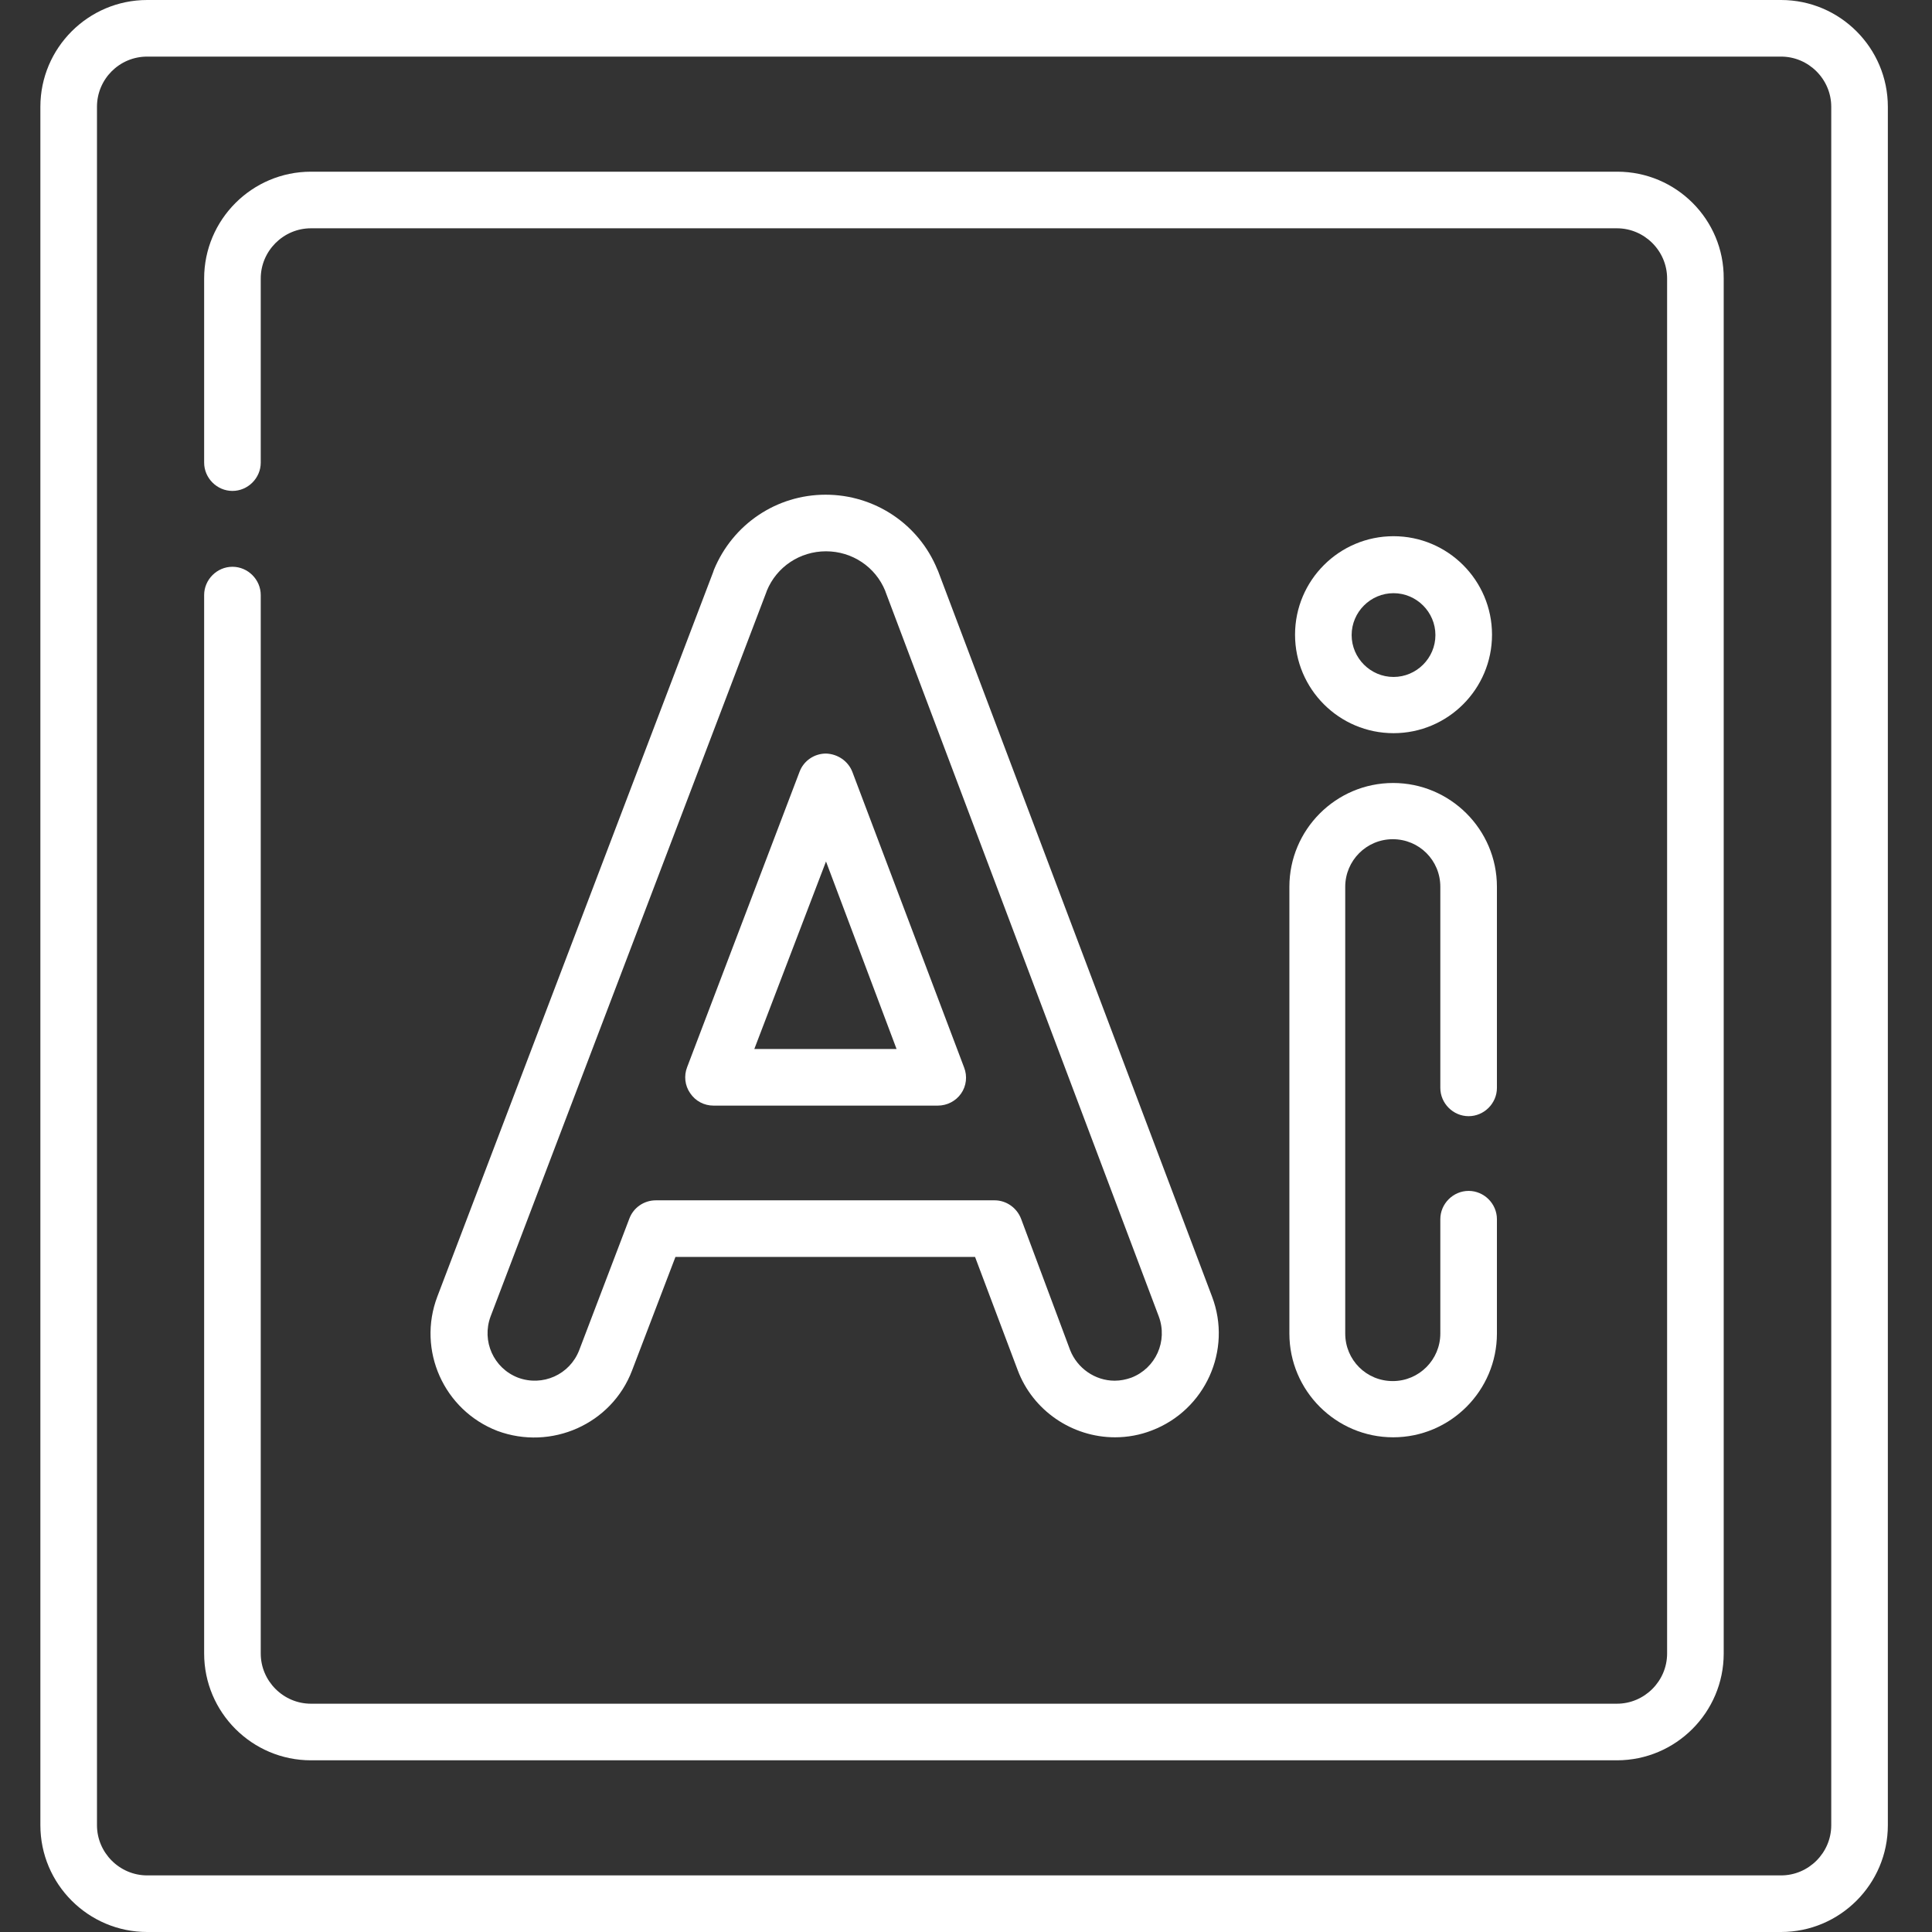 <?xml version="1.0" encoding="utf-8"?>
<!-- Generator: Adobe Illustrator 24.2.1, SVG Export Plug-In . SVG Version: 6.00 Build 0)  -->
<svg version="1.1" xmlns="http://www.w3.org/2000/svg" xmlns:xlink="http://www.w3.org/1999/xlink" x="0px" y="0px"
	 viewBox="0 0 512 512" style="enable-background:new 0 0 512 512;" xml:space="preserve">
<rect x="0" y="0" width="512" height="512" fill="#333333" stroke="none"/>
<style type="text/css">
	.st0{display:none;}
	.st1{display:inline;}
	.st2{fill:#FFFFFF;}
</style>
<g id="Capa_1" class="st0">
	<g class="st1">
		<g>
			<g>
				<path class="st2" d="M472.5,0h-433C23.9,0,11.2,12.7,11.2,28.3v455.4c0,15.6,12.7,28.3,28.3,28.3h243.6c4.1,0,7.5-3.4,7.5-7.5
					s-3.4-7.5-7.5-7.5H39.5c-7.3,0-13.3-6-13.3-13.3V28.3c0-7.3,6-13.3,13.3-13.3h433c7.3,0,13.3,6,13.3,13.3v455.4
					c0,7.3-6,13.3-13.3,13.3H318.1c-4.1,0-7.5,3.4-7.5,7.5s3.4,7.5,7.5,7.5h154.4c15.6,0,28.3-12.7,28.3-28.3V28.3
					C500.8,12.7,488.1,0,472.5,0L472.5,0z"/>
				<path class="st2" d="M457.4,438.2V73.8c0-15.6-12.7-28.3-28.3-28.3H82.9c-15.6,0-28.3,12.7-28.3,28.3v364.4
					c0,15.6,12.7,28.3,28.3,28.3H429C444.7,466.5,457.4,453.8,457.4,438.2z M69.6,438.2V73.8c0-7.3,6-13.3,13.3-13.3H429
					c7.3,0,13.3,6,13.3,13.3v364.4c0,7.3-6,13.3-13.3,13.3H82.9C75.6,451.5,69.6,445.5,69.6,438.2z"/>
				<path class="st2" d="M247,154.3c-15.8-15.4-36.7-23.9-58.6-23.9h-54.2c-7.5,0-14.2,2.8-19.5,8.1s-8,12-8,19.5v79.8
					c0,4.1,3.4,7.5,7.5,7.5s7.5-3.4,7.5-7.5V158c0-3.5,1.2-6.4,3.7-8.9s5.4-3.7,8.9-3.7h54.2c18,0,35.1,7,48.1,19.7
					c13.2,12.8,20.4,29.8,20.4,47.8s-7.3,35-20.4,47.8c-13,12.7-30.1,19.7-48.1,19.7c-8,0-23,0.1-34.2,0.1c-4.1,0-7.5,3.4-7.5,7.5
					v64.6c0,6.9-5.6,12.6-12.6,12.6c-6.9,0-12.6-5.6-12.6-12.6v-79.8c0-4.1-3.4-7.5-7.5-7.5s-7.5,3.4-7.5,7.5v79.8
					c0,15.2,12.4,27.6,27.6,27.6s27.6-12.4,27.6-27.6v-57.2c9.7,0,20.4-0.1,26.7-0.1c22,0,42.8-8.5,58.6-23.9
					c16.1-15.7,25-36.5,25-58.6S263.1,170,247,154.3L247,154.3z"/>
				<path class="st2" d="M149.2,253.3c1.4,1.4,3.3,2.2,5.3,2.2l0,0c11.1-0.1,25.9-0.1,33.9-0.1c23.6,0,43.5-19.4,43.5-42.4
					s-19.9-42.4-43.5-42.4h-34.1c-2,0-3.9,0.8-5.3,2.2c-1.4,1.4-2.2,3.3-2.2,5.3c0,12.8,0.1,28.2,0.1,34.9c0,6.4,0,17.9,0.1,35.1
					C147,250,147.8,251.9,149.2,253.3L149.2,253.3z M188.4,185.5c15.4,0,28.5,12.5,28.5,27.4s-13,27.4-28.5,27.4
					c-6.3,0-16.8,0-26.4,0.1c-0.1-13-0.1-22.1-0.1-27.5s0-16.6-0.1-27.4H188.4z"/>
				<path class="st2" d="M392.4,222.5c-6.4-5.2-15.1-9.5-23.9-11.7c-22.2-5.7-46.6-2.5-65.3,8.6c-11,6.6-18.9,15.3-22.6,25.3
					c-6.5,17.3-3,37.4,8.7,49.9c11.6,12.4,27.7,19.3,41.9,24.9c3.3,1.3,6.7,2.5,10,3.7l1.1,0.4c1.5,0.6,2.7,1.1,3.7,1.7
					c-1.6,0.6-4.2,1.3-8.4,1.6c-7.2,0.6-13.4-1.4-19.8-6.4c-11.6-9-27.3-9-37.3,0.1c-5.8,5.2-9,12.7-9,20.5
					c0.1,8.2,4.1,16.1,11.4,22.4c2.7,2.3,5.8,4.4,9.6,6.4c14.3,7.6,30,11.7,44.7,11.7c1.8,0,3.6-0.1,5.3-0.2
					c12.3-0.9,24.6-4.9,34.6-11.3c13.2-8.5,22.3-21.8,24.9-36.5c2.3-13-0.6-26.2-8.3-37.2c-7.3-10.5-18.3-18.5-32.7-23.8
					c-6.5-2.4-12.8-4.9-17.9-7c5-1.4,11.1-0.7,17.2,2.2l0.4,0.2c5.3,2.5,11.3,5.3,18.1,5.7c7.1,0.4,13.7-2.2,18.8-7.3
					c4.6-4.7,7.3-11,7.7-17.7C405.9,238.9,401.5,229.9,392.4,222.5L392.4,222.5z M390.4,247.7c-0.2,3.1-1.5,6.1-3.5,8.1
					c-1.4,1.4-3.7,3-7.1,2.8c-3.9-0.2-8.3-2.3-12.6-4.3l-0.4-0.2c-12.3-5.8-25-5.8-34.8,0l-0.5,0.3c-3.3,1.9-8.8,5.1-9.6,10.8
					c-0.4,3.1,0.5,5.4,1.4,6.7c0.8,1.2,1.9,2.1,3.3,2.7c4.6,2,16.7,7.1,29.5,11.9c11.4,4.2,20,10.4,25.5,18.3c5.4,7.7,7.4,17,5.8,26
					c-1.9,10.6-8.5,20.3-18.3,26.5c-7.9,5.1-17.7,8.3-27.5,9c-13.3,0.9-28.6-2.7-41.9-9.8c-2.7-1.5-5-3-6.9-4.6
					c-2.8-2.4-6.1-6.3-6.2-11.1c0-3.4,1.5-6.9,4-9.2c2.3-2.1,5-2.9,7.9-2.9c3.6,0,7.3,1.4,10.2,3.6c9.4,7.2,19.2,10.3,30.1,9.5
					c18.1-1.4,23.3-9.1,24.4-15.3c1.2-6.7-4.5-12.9-15.7-17l-1.1-0.4c-3.2-1.2-6.5-2.4-9.7-3.7c-12.7-4.9-27-11-36.4-21.1
					c-7.8-8.3-10.1-22.5-5.6-34.4c3.2-8.5,10.6-14.3,16.2-17.6c15.3-9.1,35.5-11.7,53.9-7C375.1,228,391.1,236.4,390.4,247.7
					L390.4,247.7z"/>
			</g>
		</g>
	</g>
</g>
<g id="Capa_2" class="st0">
	<g class="st1">
		<g>
			<g>
				<path class="st2" d="M50.3,253.1c0,8.5,6.9,15.4,15.4,15.4H147c8.5,0,15.4-6.9,15.4-15.4V172c0-8.5-6.9-15.4-15.4-15.4H65.7
					c-8.5,0-15.4,6.9-15.4,15.4L50.3,253.1z M65.3,172c0-0.2,0.2-0.4,0.4-0.4H147c0.2,0,0.4,0.2,0.4,0.4v81.1c0,0.2-0.2,0.4-0.4,0.4
					H65.7c-0.2,0-0.4-0.2-0.4-0.4V172z"/>
				<path class="st2" d="M199.4,253.1c0,8.5,6.9,15.4,15.4,15.4h81.3c8.5,0,15.4-6.9,15.4-15.4V172c0-8.5-6.9-15.4-15.4-15.4h-81.3
					c-8.5,0-15.4,6.9-15.4,15.4L199.4,253.1z M214.5,172c0-0.2,0.2-0.4,0.4-0.4h81.3c0.2,0,0.4,0.2,0.4,0.4v81.1
					c0,0.2-0.2,0.4-0.4,0.4h-81.3c-0.2,0-0.4-0.2-0.4-0.4V172z"/>
				<path class="st2" d="M494.5,0.3c-1-0.2-1.9-0.3-2.9-0.3H19.4c-1,0-2,0.1-2.9,0.3C9.8,1.7,4.8,7.6,4.8,14.6v481.8
					c0,8.1,6.6,14.6,14.6,14.6h472.2c8.1,0,14.6-6.6,14.6-14.6V236.7c0-4.1-3.4-7.5-7.5-7.5s-7.5,3.4-7.5,7.5V496H19.8V55.7h471.4
					v146.3c0,4.1,3.4,7.5,7.5,7.5s7.5-3.4,7.5-7.5V14.6C506.2,7.6,501.2,1.7,494.5,0.3L494.5,0.3z M491.2,40.8H19.8V15h471.4
					L491.2,40.8L491.2,40.8z"/>
				<path class="st2" d="M57.8,105.3h97.1c4.1,0,7.5-3.4,7.5-7.5c0-4.1-3.4-7.5-7.5-7.5H57.8c-4.1,0-7.5,3.4-7.5,7.5
					C50.3,102,53.7,105.3,57.8,105.3z"/>
				<path class="st2" d="M57.8,135.8h41c4.1,0,7.5-3.4,7.5-7.5c0-4.1-3.4-7.5-7.5-7.5h-41c-4.1,0-7.5,3.4-7.5,7.5
					C50.3,132.4,53.7,135.8,57.8,135.8z"/>
				<path class="st2" d="M207,105.3H304c4.1,0,7.5-3.4,7.5-7.5c0-4.1-3.4-7.5-7.5-7.5H207c-4.1,0-7.5,3.4-7.5,7.5
					C199.4,102,202.8,105.3,207,105.3L207,105.3z"/>
				<path class="st2" d="M207,135.8h41c4.1,0,7.5-3.4,7.5-7.5c0-4.1-3.4-7.5-7.5-7.5h-41c-4.1,0-7.5,3.4-7.5,7.5
					C199.4,132.4,202.8,135.8,207,135.8z"/>
				<path class="st2" d="M453.2,90.3h-97.1c-4.1,0-7.5,3.4-7.5,7.5c0,4.1,3.4,7.5,7.5,7.5h97.1c4.1,0,7.5-3.4,7.5-7.5
					C460.7,93.7,457.3,90.3,453.2,90.3z"/>
				<path class="st2" d="M397.1,135.8c4.1,0,7.5-3.4,7.5-7.5c0-4.1-3.4-7.5-7.5-7.5h-41c-4.1,0-7.5,3.4-7.5,7.5
					c0,4.1,3.4,7.5,7.5,7.5H397.1z"/>
				<path class="st2" d="M460.7,172c0-8.5-6.9-15.4-15.4-15.4H364c-8.5,0-15.4,6.9-15.4,15.4v81.1c0,8.5,6.9,15.4,15.4,15.4h81.3
					c8.5,0,15.4-6.9,15.4-15.4V172z M445.7,253.1c0,0.2-0.2,0.4-0.4,0.4H364c-0.2,0-0.4-0.2-0.4-0.4V172c0-0.2,0.2-0.4,0.4-0.4h81.3
					c0.2,0,0.4,0.2,0.4,0.4V253.1z"/>
				<path class="st2" d="M460.7,307.4c0-8.5-6.9-15.4-15.4-15.4H65.7c-8.5,0-15.4,6.9-15.4,15.4v40.1c0,8.5,6.9,15.4,15.4,15.4
					h134.3c4.1,0,7.5-3.4,7.5-7.5s-3.4-7.5-7.5-7.5H65.7c-0.2,0-0.4-0.2-0.4-0.4v-40.1c0-0.2,0.2-0.4,0.4-0.4h379.5
					c0.2,0,0.4,0.2,0.4,0.4v40.1c0,0.2-0.2,0.4-0.4,0.4H234.8c-4.1,0-7.5,3.4-7.5,7.5s3.4,7.5,7.5,7.5h210.5
					c8.5,0,15.4-6.9,15.4-15.4V307.4z"/>
				<path class="st2" d="M154.9,386.5H57.8c-4.1,0-7.5,3.4-7.5,7.5c0,4.1,3.4,7.5,7.5,7.5h97.1c4.1,0,7.5-3.4,7.5-7.5
					C162.4,389.9,159.1,386.5,154.9,386.5z"/>
				<path class="st2" d="M154.9,416.5H57.8c-4.1,0-7.5,3.4-7.5,7.5c0,4.1,3.4,7.5,7.5,7.5h97.1c4.1,0,7.5-3.4,7.5-7.5
					C162.4,419.8,159.1,416.5,154.9,416.5z"/>
				<path class="st2" d="M154.9,446.4H57.8c-4.1,0-7.5,3.4-7.5,7.5c0,4.1,3.4,7.5,7.5,7.5h97.1c4.1,0,7.5-3.4,7.5-7.5
					C162.4,449.8,159.1,446.4,154.9,446.4z"/>
				<path class="st2" d="M304,386.5H207c-4.1,0-7.5,3.4-7.5,7.5c0,4.1,3.4,7.5,7.5,7.5H304c4.1,0,7.5-3.4,7.5-7.5
					C311.6,389.9,308.2,386.5,304,386.5z"/>
				<path class="st2" d="M304,416.5H207c-4.1,0-7.5,3.4-7.5,7.5c0,4.1,3.4,7.5,7.5,7.5H304c4.1,0,7.5-3.4,7.5-7.5
					C311.6,419.8,308.2,416.5,304,416.5z"/>
				<path class="st2" d="M304,446.4H207c-4.1,0-7.5,3.4-7.5,7.5c0,4.1,3.4,7.5,7.5,7.5H304c4.1,0,7.5-3.4,7.5-7.5
					C311.6,449.8,308.2,446.4,304,446.4z"/>
				<path class="st2" d="M453.2,386.5h-97.1c-4.1,0-7.5,3.4-7.5,7.5c0,4.1,3.4,7.5,7.5,7.5h97.1c4.1,0,7.5-3.4,7.5-7.5
					C460.7,389.9,457.3,386.5,453.2,386.5z"/>
				<path class="st2" d="M453.2,416.5h-97.1c-4.1,0-7.5,3.4-7.5,7.5c0,4.1,3.4,7.5,7.5,7.5h97.1c4.1,0,7.5-3.4,7.5-7.5
					C460.7,419.8,457.3,416.5,453.2,416.5z"/>
				<path class="st2" d="M453.2,446.4h-97.1c-4.1,0-7.5,3.4-7.5,7.5c0,4.1,3.4,7.5,7.5,7.5h97.1c4.1,0,7.5-3.4,7.5-7.5
					C460.7,449.8,457.3,446.4,453.2,446.4z"/>
			</g>
		</g>
	</g>
</g>
<g id="Capa_3" class="st0">
	<g class="st1">
		<g>
			<g>
				<path class="st2" d="M122.9,257.7c0.9,9.8,9.3,17.4,19.1,17.4h169.2l-4.6,51.1c-0.1,0.5-0.8,1.3-1.2,1.5l-44.7,12.1
					c-2,0.5-3.9,1.1-5.3,1.4c-1.4-0.4-3.3-0.9-5.3-1.4l-44.7-12c-0.4-0.2-1.1-1-1.2-1.5l-2.4-26.9c-0.9-9.8-9.3-17.4-19.1-17.4
					h-38.2c-5,0-9.8,2.1-13.1,5.7c-3.3,3.6-5,8.6-4.5,13.5l6.2,68.9c0.8,8.7,7.7,16.9,16.1,19.3l95.6,26.5c7.2,2,9.4,2.6,10.9,2.6
					c0.7,0,1.2-0.1,2-0.3c0.3-0.1,0.4-0.1,8.6-2.3l95.5-26.4c7.3-2,15-7.7,15.8-15.7l13.9-154.8c0.4-4.8-1.1-9.5-4.3-12.9
					c-3.2-3.5-7.7-5.5-12.5-5.5H192.8l-3.2-35.3h197c5.3,0,9.7-4,10.2-9.3l4.3-47c0.4-4.7-1.1-9.1-4.3-12.6
					c-3.4-3.7-8.2-5.8-13.4-5.8c0,0,0,0,0,0H127.3c-5.2,0-10.1,2.1-13.4,5.8c-3.2,3.5-4.7,7.9-4.3,12.6L122.9,257.7z M380.4,110.9
					l-3.1,33.9H186.7c-5,0-9.8,2.1-13.1,5.7c-3.3,3.6-5,8.6-4.5,13.5l3.5,39.3c0.9,9.8,9.3,17.4,19.1,17.4h178.9l-13.3,148.5
					c-0.3,0.2-0.7,0.3-1.1,0.4l-95.5,26.4c-2.1,0.6-4,1.1-5.4,1.5c-1.3-0.3-3.1-0.8-5.2-1.4l-95.5-26.5c-0.5-0.2-1.2-1.1-1.3-1.5
					l-5.9-66h34.1l2.3,25.9c0.8,8.7,7.7,17,16.2,19.2l44.7,12.1c9.2,2.5,9.2,2.5,10.6,2.5c1.4,0,1.4,0,10.6-2.5l44.8-12.1
					c8.4-2.3,15.4-10.5,16.2-19.2l4.9-54.1c0.4-5-1.2-9.9-4.5-13.5c-3.3-3.6-8.1-5.7-13.1-5.7h-171l-12.9-143.9H380.4z"/>
				<path class="st2" d="M477.7,5.7c-3.3-3.6-8.1-5.7-13.1-5.7H46.4c-5,0-9.8,2.1-13.1,5.7c-3.3,3.6-5,8.6-4.5,13.5l38.1,426.4
					c0.8,8.7,7.7,16.9,16.1,19.3l161.6,44.8c3.1,0.9,6.9,1.3,10.6,1.3c3.8,0,7.6-0.4,10.6-1.3L428,464.9
					c8.4-2.3,15.3-10.6,16.1-19.3l38.2-426.3C482.7,14.3,481,9.3,477.7,5.7z M423.8,443.7c-0.1,0.5-0.9,1.4-1.2,1.5l-162.1,44.9
					c-2.6,0.7-7.8,0.7-10.4,0L88.5,445.3c-0.5-0.2-1.2-1.1-1.3-1.5L49.4,20.4h412.3L423.8,443.7z"/>
			</g>
		</g>
	</g>
	<g class="st1">
		<g>
			<path class="st2" d="M190.2,33.7H77c-5.6,0-10.2,4.6-10.2,10.2S71.4,54.1,77,54.1h113.2c5.6,0,10.2-4.6,10.2-10.2
				S195.9,33.7,190.2,33.7z"/>
		</g>
	</g>
	<g class="st1">
		<g>
			<path class="st2" d="M232,33.7H228c-5.6,0-10.2,4.6-10.2,10.2s4.6,10.2,10.2,10.2h4.1c5.6,0,10.2-4.6,10.2-10.2
				S237.7,33.7,232,33.7z"/>
		</g>
	</g>
</g>
<g id="Capa_4" class="st0">
	<g class="st1">
		<g>
			<path class="st2" d="M490.1,153.1c-13.7-31.2-33.2-59-58.1-82.7c-3.2-3-8.3-2.9-11.3,0.3c-3.1,3.2-2.9,8.3,0.3,11.3
				c48,45.7,74.5,107.3,74.5,173.4c0,132.1-107.6,239.5-240,239.5s-240-107.4-240-239.5S123.2,16,255.5,16
				c47.3,0,93.1,13.7,132.4,39.7c3.7,2.4,8.7,1.4,11.1-2.2c2.4-3.7,1.4-8.6-2.3-11.1C354.8,14.7,306,0,255.5,0
				c-68.4,0-132.7,26.6-181,74.8s-75,112.4-75,180.7s26.6,132.4,75,180.7s112.6,74.8,181,74.8s132.7-26.6,181-74.8
				c48.4-48.3,75-112.4,75-180.7C511.5,219.9,504.3,185.5,490.1,153.1z"/>
		</g>
	</g>
	<g class="st1">
		<g>
			<path class="st2" d="M255.5,68.3c-103.4,0-187.6,84-187.6,187.2c0,44.4,15.9,87.5,44.7,121.3c2.9,3.4,7.9,3.8,11.3,0.9
				c3.4-2.9,3.8-7.9,0.9-11.3c-26.3-30.9-40.8-70.3-40.8-110.9c0-94.4,77-171.2,171.6-171.2s171.6,76.8,171.6,171.2
				s-77,171.2-171.6,171.2c-39,0-75.7-12.7-106.2-36.7c-3.5-2.7-8.5-2.1-11.3,1.3c-2.7,3.5-2.1,8.5,1.3,11.2
				c33.4,26.3,73.5,40.2,116.1,40.2c103.4,0,187.6-84,187.6-187.2S358.9,68.3,255.5,68.3z"/>
		</g>
	</g>
	<g class="st1">
		<g>
			<path class="st2" d="M404.7,192.6c-1.4-3.2-4.8-5.2-8.3-4.8c-2.9,0.3-5.5,2.4-6.5,5.1L367,253.5c-12.2-28.2-26.5-64.4-26.5-74.8
				c0-11.9,8.1-22.3,19.6-25.3c1-0.2,1.8-0.7,2.8-0.9c0.9-0.2,1.8-0.4,2.6-0.8c1.6-0.8,2.8-2.1,3.6-3.7c1.5-3.1,0.8-6.9-1.7-9.2
				c-30.3-28.9-70.1-44.9-112-44.9c-57.6,0-111.4,31-140.3,80.8c-3,5.2,0.8,12,6.9,12c0.1,0,26.8,0,26.8,0l65.1,161l-15.6,41.9
				c-2.3-1-4.5-2-6.7-3.1c0,0-74.2-183.6-74.3-183.7c-1.2-3.3-4.5-5.4-7.9-5.3c-3.2,0.2-6.1,2.3-7.2,5.4
				c-5.8,16.9-8.8,34.6-8.8,52.6c0,89.1,72.6,161.6,161.9,161.6c89.3,0,161.9-72.5,161.9-161.6C417.4,233.7,413.2,212.6,404.7,192.6
				z M109.6,255.5c0-8.2,0.7-16.4,2-24.4l57.2,141.4C132.9,346,109.6,303.4,109.6,255.5z M166.3,186.7h3.7c4.4,0,8-3.6,8-8
				s-3.6-8-8-8h-33.1c27.2-37.8,71.5-60.8,118.6-60.8c33.4,0,65.2,11.2,91,31.8c-13.3,7.2-22,21.3-22,37c0,19.3,29.2,84.7,34.5,96.2
				L339.6,326l-56.3-139.3h6.4c4.4,0,8-3.6,8-8s-3.6-8-8-8h-85.5c-4.4,0-8,3.6-8,8s3.6,8,8,8h6.4l33,81.7l-21.3,57L166.3,186.7z
				 M255.5,401.1c-14.6,0-28.7-2.2-42-6.2l16.7-44.6c0,0,0,0,0,0l22.4-60l42.6,105.3C282.5,399.2,269.2,401.1,255.5,401.1z
				 M317.3,387.4c-2.3,1.1-4.6,2.1-7,3.1l-82.4-203.8h38l65.4,161.7L317.3,387.4z M338.8,375l58.2-155.5c3,11.7,4.5,23.7,4.5,36
				C401.4,304.9,376.6,348.7,338.8,375z"/>
		</g>
	</g>
</g>
<g id="Capa_5">
	<g>
		<g>
			<path class="st2" d="M472,0H39C23.4,0,10.7,12.7,10.7,28.3v455.4c0,15.6,12.7,28.3,28.3,28.3h433c15.6,0,28.3-12.7,28.3-28.3
				V28.3C500.3,12.7,487.6,0,472,0L472,0z M485.3,483.7c0,7.3-6,13.3-13.3,13.3H39c-7.3,0-13.3-6-13.3-13.3V28.3
				C25.7,21,31.6,15,39,15h433c7.3,0,13.3,6,13.3,13.3V483.7z"/>
			<path class="st2" d="M428.6,45.5H82.4c-15.6,0-28.3,12.7-28.3,28.3v48.8c0,4.1,3.4,7.5,7.5,7.5c4.1,0,7.5-3.4,7.5-7.5V73.8
				c0-7.3,6-13.3,13.3-13.3h346.1c7.3,0,13.3,6,13.3,13.3v364.4c0,7.3-6,13.3-13.3,13.3H82.4c-7.3,0-13.3-6-13.3-13.3V157.7
				c0-4.1-3.4-7.5-7.5-7.5s-7.5,3.4-7.5,7.5v280.5c0,15.6,12.7,28.3,28.3,28.3h346.1c15.6,0,28.3-12.7,28.3-28.3V73.8
				C456.9,58.2,444.2,45.5,428.6,45.5L428.6,45.5z"/>
			<path class="st2" d="M189.1,293h59.4c2.5,0,4.8-1.2,6.2-3.2s1.7-4.6,0.8-6.9l-29.6-78.3c-1.1-2.9-3.9-4.8-7-4.9c0,0,0,0,0,0
				c-3.1,0-5.9,1.9-7,4.8l-29.8,78.3c-0.9,2.3-0.6,4.9,0.8,6.9C184.3,291.8,186.6,293,189.1,293z M218.9,228.3l18.7,49.7h-37.7
				L218.9,228.3z"/>
			<path class="st2" d="M167.5,363.2l11.5-30.1h79.4l11.3,30c4,10.7,14.4,17.8,25.8,17.8c3.3,0,6.6-0.6,9.7-1.8
				c14.2-5.4,21.4-21.3,16-35.5l-72.5-192c0,0,0,0,0,0c-0.1-0.3-0.2-0.5-0.3-0.7c-4.9-12-16.6-19.8-29.6-19.8
				c-13,0-24.6,7.8-29.6,19.9l-0.2,0.6l-73.1,192c-5.4,14.2,1.7,30.1,15.9,35.6C146.1,384.5,162.1,377.4,167.5,363.2L167.5,363.2z
				 M130,348.9l73.1-192l0.1-0.3c2.6-6.4,8.8-10.5,15.7-10.5c6.9,0,13.1,4.1,15.7,10.5c0,0.1,0.1,0.2,0.1,0.3l72.4,192
				c2.4,6.5-0.8,13.7-7.3,16.2c-1.4,0.5-2.9,0.8-4.4,0.8c-5.2,0-9.9-3.3-11.8-8.1L270.6,323c-1.1-2.9-3.9-4.9-7-4.9h-89.8
				c-3.1,0-5.9,1.9-7,4.8l-13.3,34.9c-2.5,6.5-9.7,9.7-16.2,7.3C130.8,362.6,127.6,355.4,130,348.9L130,348.9z"/>
			<path class="st2" d="M341.7,353.4c0,15.2,12.4,27.5,27.5,27.5c15.2,0,27.5-12.4,27.5-27.5v-30.3c0-4.1-3.4-7.5-7.5-7.5
				s-7.5,3.4-7.5,7.5v30.3c0,6.9-5.6,12.6-12.6,12.6s-12.6-5.6-12.6-12.6V235c0-6.9,5.6-12.6,12.6-12.6s12.6,5.6,12.6,12.6v53.3
				c0,4.1,3.4,7.5,7.5,7.5s7.5-3.4,7.5-7.5V235c0-15.2-12.4-27.5-27.5-27.5c-15.2,0-27.5,12.4-27.5,27.5V353.4z"/>
			<path class="st2" d="M369.3,194.3c14.4,0,26.1-11.7,26.1-26.1s-11.7-26.1-26.1-26.1c-14.4,0-26.1,11.7-26.1,26.1
				S354.9,194.3,369.3,194.3z M369.3,157.2c6.1,0,11.1,5,11.1,11.1s-5,11.1-11.1,11.1s-11.1-5-11.1-11.1S363.2,157.2,369.3,157.2z"
				/>
		</g>
	</g>
</g>
</svg>
